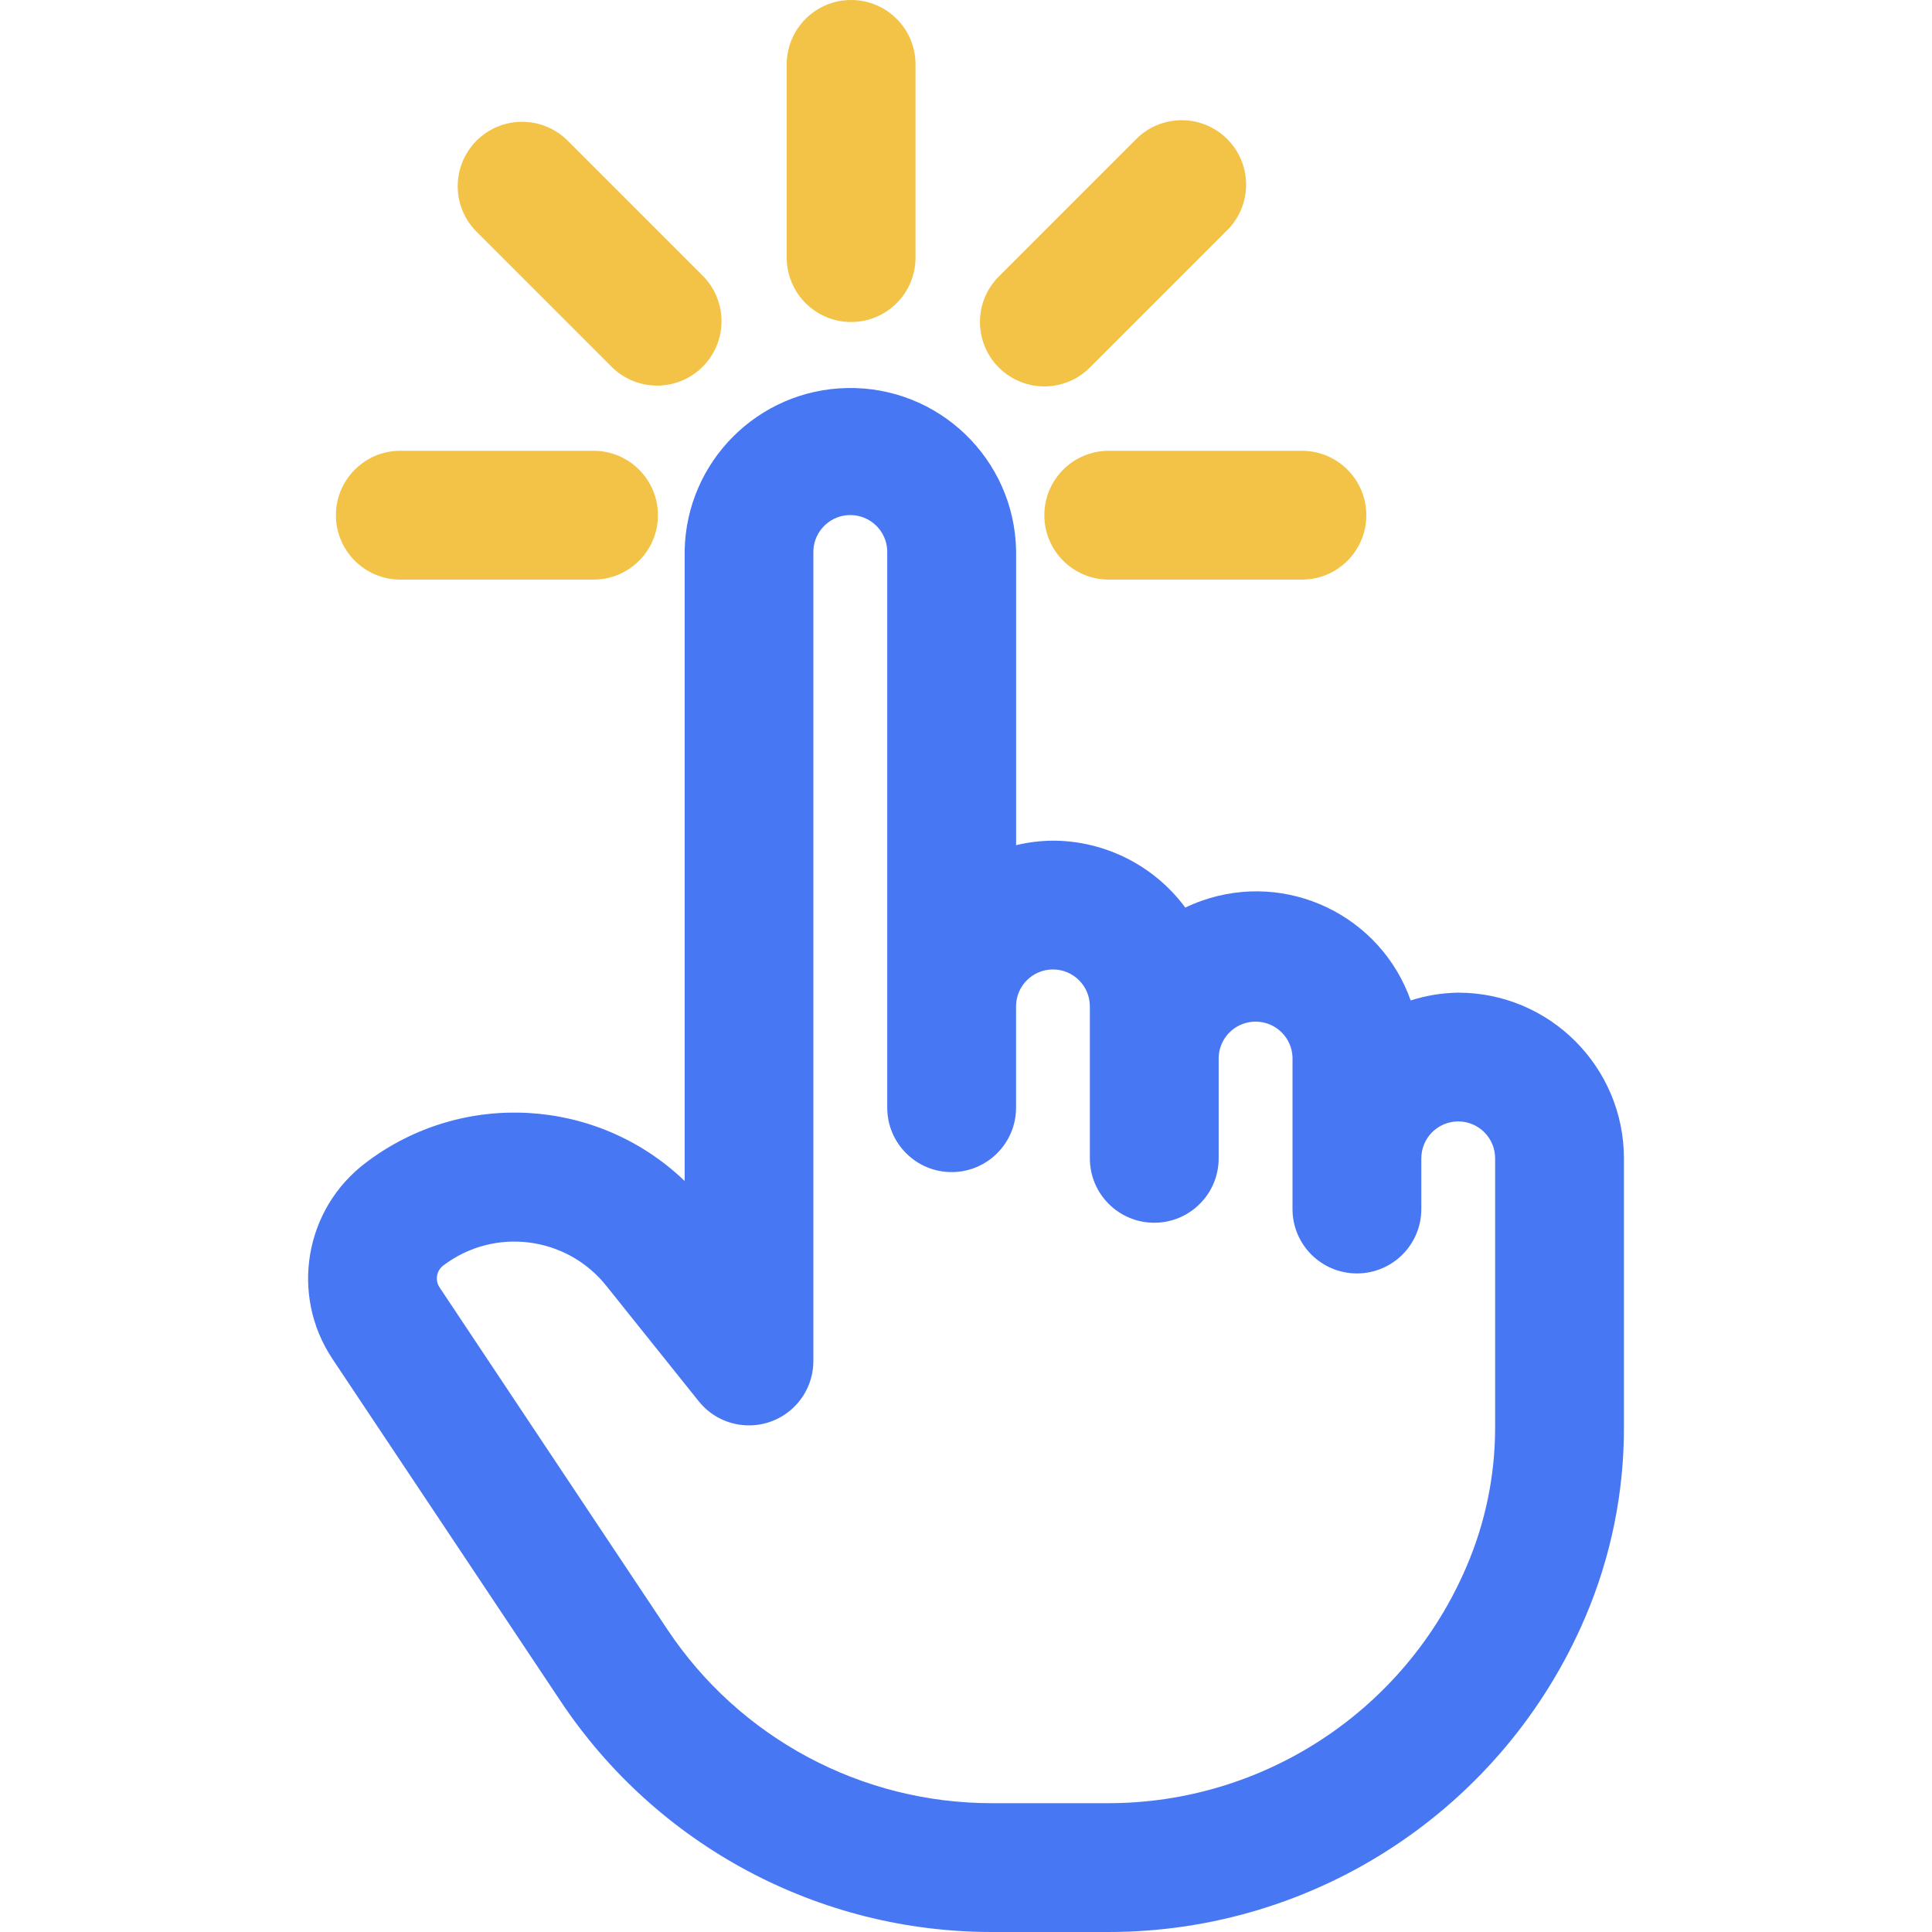 <svg width="64" height="64" viewBox="0 0 64 64" fill="none" xmlns="http://www.w3.org/2000/svg">
<g clip-path="url(#clip0_3_23654)">
<path d="M48.306 32.883C47.771 32.891 47.24 32.978 46.731 33.141C45.73 30.317 42.63 28.839 39.806 29.84C39.621 29.905 39.441 29.98 39.264 30.065C38.236 28.675 36.611 27.853 34.883 27.848C34.471 27.851 34.06 27.901 33.66 27.998V18.235C33.6 15.203 31.094 12.794 28.062 12.854C25.114 12.912 22.738 15.288 22.68 18.235V39.121C19.791 36.351 15.318 36.091 12.128 38.509C10.09 40.037 9.599 42.892 11.011 45.013L18.565 56.345C21.749 61.133 27.119 64.006 32.869 64H36.709C43.587 64.005 49.805 59.905 52.51 53.581C53.364 51.586 53.801 49.438 53.795 47.268V38.372C53.791 35.342 51.336 32.886 48.306 32.883ZM49.528 47.268C49.531 48.86 49.208 50.437 48.578 51.9C46.545 56.655 41.87 59.738 36.698 59.733H32.858C28.535 59.736 24.497 57.574 22.104 53.973L14.56 42.645C14.404 42.408 14.459 42.09 14.686 41.92C16.377 40.639 18.781 40.946 20.096 42.609L23.145 46.417C23.881 47.337 25.223 47.486 26.143 46.751C26.649 46.346 26.944 45.734 26.944 45.086V18.235C26.973 17.56 27.543 17.035 28.219 17.063C28.855 17.09 29.365 17.599 29.391 18.235V36.693C29.391 37.871 30.346 38.827 31.525 38.827C32.703 38.827 33.658 37.871 33.658 36.693V33.337C33.658 32.662 34.205 32.115 34.88 32.114C35.555 32.114 36.102 32.661 36.103 33.336V33.337V38.372C36.103 39.55 37.058 40.505 38.236 40.505C39.414 40.505 40.37 39.55 40.37 38.372V35.016C40.398 34.341 40.968 33.816 41.644 33.844C42.28 33.871 42.79 34.38 42.816 35.016V40.051C42.816 41.229 43.771 42.184 44.95 42.184C46.128 42.184 47.083 41.229 47.083 40.051V38.372C47.083 37.697 47.63 37.149 48.305 37.149C48.98 37.148 49.528 37.696 49.528 38.371V38.372V47.268Z" fill="#4777F3"/>
<path d="M28.195 10.667C29.373 10.667 30.328 9.712 30.328 8.533V2.133C30.328 0.955 29.373 0 28.195 0C27.017 0 26.061 0.955 26.061 2.133V8.533C26.061 9.712 27.017 10.667 28.195 10.667Z" fill="#F3C347"/>
<path d="M34.595 12.8C35.161 12.8 35.703 12.575 36.103 12.175L40.628 7.65C41.475 6.832 41.499 5.481 40.68 4.634C39.862 3.786 38.511 3.763 37.664 4.581C37.646 4.598 37.629 4.616 37.611 4.634L33.087 9.159C32.254 9.992 32.254 11.342 33.087 12.175C33.487 12.575 34.029 12.8 34.595 12.8Z" fill="#F3C347"/>
<path d="M20.286 12.175C21.133 12.993 22.484 12.97 23.302 12.122C24.101 11.296 24.101 9.985 23.302 9.158L18.778 4.634C17.93 3.815 16.579 3.839 15.761 4.686C14.963 5.513 14.963 6.823 15.761 7.65L20.286 12.175Z" fill="#F3C347"/>
<path d="M13.261 19.2H19.661C20.84 19.2 21.795 18.245 21.795 17.067C21.795 15.888 20.84 14.933 19.661 14.933H13.261C12.083 14.933 11.128 15.888 11.128 17.067C11.128 18.245 12.083 19.2 13.261 19.2Z" fill="#F3C347"/>
<path d="M34.595 17.067C34.595 18.245 35.55 19.2 36.728 19.2H43.128C44.306 19.2 45.261 18.245 45.261 17.067C45.261 15.888 44.306 14.933 43.128 14.933H36.728C35.55 14.933 34.595 15.888 34.595 17.067Z" fill="#F3C347"/>
</g>
<defs>
<clipPath id="clip0_3_23654">
<rect width="64" height="64" fill="white"/>
</clipPath>
</defs>
</svg>
